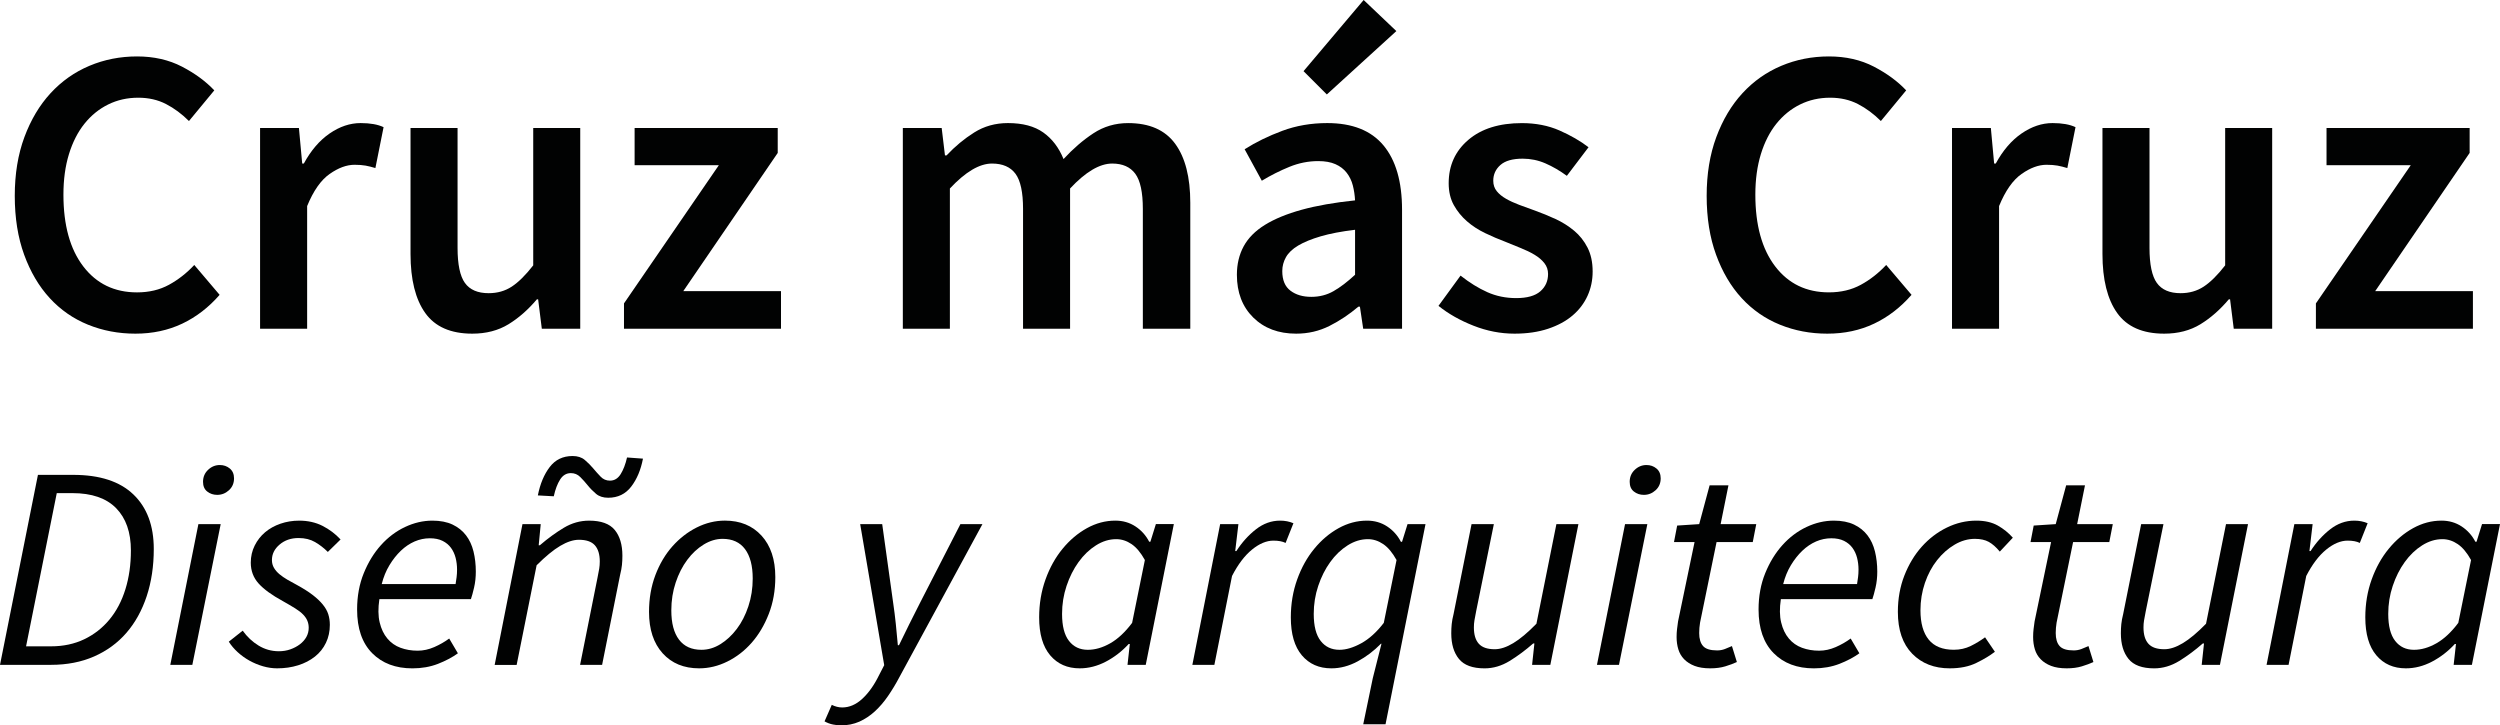 <?xml version="1.0" encoding="utf-8"?>
<!-- Generator: Adobe Illustrator 17.0.0, SVG Export Plug-In . SVG Version: 6.00 Build 0)  -->
<!DOCTYPE svg PUBLIC "-//W3C//DTD SVG 1.1//EN" "http://www.w3.org/Graphics/SVG/1.1/DTD/svg11.dtd">
<svg version="1.1" id="Capa_1" xmlns="http://www.w3.org/2000/svg" xmlns:xlink="http://www.w3.org/1999/xlink" x="0px" y="0px"
	 width="118.159px" height="34.285px" viewBox="0 0 118.159 34.285" enable-background="new 0 0 118.159 34.285"
	 xml:space="preserve">
<g>
	<path fill="#010202" d="M6.399,15.77c-0.799,0-1.546-0.142-2.242-0.425s-1.298-0.702-1.807-1.256
		c-0.509-0.554-0.912-1.237-1.208-2.049C0.846,11.228,0.698,10.3,0.698,9.257c0-1.03,0.151-1.955,0.454-2.773
		s0.715-1.511,1.237-2.078c0.522-0.567,1.134-0.998,1.836-1.295c0.702-0.296,1.453-0.444,2.251-0.444S7.983,2.828,8.602,3.15
		c0.618,0.322,1.127,0.696,1.526,1.121L8.931,5.72C8.595,5.386,8.235,5.118,7.848,4.918c-0.386-0.2-0.825-0.3-1.314-0.3
		c-0.516,0-0.989,0.106-1.42,0.319C4.682,5.15,4.309,5.453,3.993,5.846c-0.315,0.393-0.56,0.873-0.734,1.439
		C3.084,7.853,2.998,8.491,2.998,9.199c0,1.443,0.312,2.574,0.938,3.392c0.625,0.818,1.472,1.228,2.541,1.228
		c0.567,0,1.069-0.119,1.507-0.358c0.438-0.238,0.837-0.551,1.198-0.937l1.198,1.411c-0.516,0.593-1.105,1.047-1.768,1.362
		C7.948,15.612,7.21,15.77,6.399,15.77z"/>
	<path fill="#010202" d="M12.292,15.538V6.049h1.836l0.155,1.681h0.077c0.335-0.618,0.741-1.092,1.217-1.42
		c0.477-0.329,0.966-0.493,1.469-0.493c0.451,0,0.812,0.065,1.083,0.193l-0.387,1.933c-0.167-0.051-0.322-0.09-0.464-0.116
		c-0.142-0.025-0.316-0.039-0.521-0.039c-0.374,0-0.767,0.145-1.179,0.435c-0.412,0.29-0.767,0.795-1.062,1.517v5.797H12.292z"/>
	<path fill="#010202" d="M22.322,15.77c-1.018,0-1.759-0.325-2.223-0.976c-0.464-0.65-0.696-1.581-0.696-2.792V6.049h2.223v5.663
		c0,0.786,0.116,1.34,0.348,1.662c0.232,0.322,0.605,0.483,1.121,0.483c0.412,0,0.776-0.103,1.092-0.31
		c0.315-0.206,0.654-0.541,1.015-1.005V6.049h2.222v9.489h-1.816l-0.174-1.392h-0.058c-0.413,0.49-0.86,0.883-1.343,1.179
		C23.549,15.621,22.979,15.77,22.322,15.77z"/>
	<path fill="#010202" d="M29.492,15.538v-1.198l4.483-6.532h-3.981V6.049h6.764v1.179l-4.464,6.532h4.619v1.778H29.492z"/>
	<path fill="#010202" d="M42.671,15.538V6.049h1.836l0.155,1.295h0.077c0.399-0.425,0.834-0.786,1.305-1.082
		c0.47-0.296,1.001-0.445,1.594-0.445c0.696,0,1.253,0.148,1.671,0.445s0.737,0.715,0.957,1.256
		c0.451-0.489,0.921-0.895,1.411-1.217c0.489-0.322,1.037-0.483,1.643-0.483c1.005,0,1.746,0.326,2.222,0.976
		c0.477,0.651,0.715,1.582,0.715,2.792v5.952h-2.242V9.875c0-0.786-0.119-1.34-0.357-1.662c-0.238-0.322-0.602-0.483-1.092-0.483
		c-0.593,0-1.256,0.394-1.99,1.179v6.628h-2.223V9.875c0-0.786-0.119-1.34-0.357-1.662c-0.239-0.322-0.609-0.483-1.111-0.483
		c-0.593,0-1.256,0.394-1.99,1.179v6.628H42.671z"/>
	<path fill="#010202" d="M61.262,15.77c-0.837,0-1.514-0.254-2.029-0.763s-0.773-1.182-0.773-2.02c0-0.502,0.106-0.95,0.319-1.343
		c0.213-0.393,0.547-0.731,1.005-1.015c0.458-0.283,1.037-0.521,1.739-0.715s1.543-0.341,2.522-0.444
		c-0.013-0.245-0.048-0.48-0.106-0.706c-0.058-0.225-0.155-0.425-0.29-0.599s-0.312-0.309-0.532-0.406
		c-0.219-0.097-0.49-0.145-0.812-0.145c-0.464,0-0.918,0.09-1.362,0.271c-0.444,0.181-0.879,0.399-1.305,0.657l-0.812-1.488
		c0.528-0.335,1.121-0.625,1.778-0.87c0.657-0.245,1.366-0.367,2.126-0.367c1.185,0,2.071,0.351,2.657,1.053
		c0.586,0.703,0.879,1.717,0.879,3.044v5.624h-1.836l-0.155-1.043H64.2c-0.425,0.361-0.879,0.664-1.362,0.908
		C62.354,15.647,61.829,15.77,61.262,15.77z M61.977,14.03c0.387,0,0.738-0.09,1.053-0.271c0.316-0.18,0.654-0.438,1.015-0.773
		v-2.126c-0.644,0.077-1.186,0.181-1.623,0.309c-0.438,0.129-0.792,0.274-1.063,0.435s-0.464,0.345-0.58,0.551
		c-0.116,0.206-0.174,0.425-0.174,0.657c0,0.425,0.129,0.734,0.387,0.927C61.249,13.934,61.578,14.03,61.977,14.03z M62.711,4.464
		L61.61,3.363L64.451,0l1.546,1.469L62.711,4.464z"/>
	<path fill="#010202" d="M71.582,15.77c-0.657,0-1.304-0.125-1.942-0.377c-0.638-0.251-1.188-0.563-1.652-0.937l1.043-1.43
		c0.425,0.335,0.847,0.596,1.266,0.783c0.419,0.187,0.873,0.28,1.363,0.28c0.515,0,0.895-0.106,1.14-0.319
		c0.245-0.213,0.367-0.486,0.367-0.821c0-0.193-0.058-0.364-0.174-0.512c-0.116-0.148-0.271-0.28-0.464-0.396
		c-0.193-0.116-0.413-0.222-0.657-0.319s-0.49-0.196-0.734-0.299c-0.309-0.116-0.625-0.251-0.947-0.406
		c-0.322-0.155-0.609-0.341-0.86-0.561c-0.251-0.219-0.458-0.474-0.619-0.763c-0.161-0.29-0.242-0.635-0.242-1.034
		c0-0.837,0.31-1.52,0.928-2.048c0.619-0.528,1.462-0.792,2.532-0.792c0.657,0,1.25,0.116,1.778,0.348s0.985,0.496,1.372,0.792
		L74.055,8.31c-0.335-0.245-0.673-0.441-1.014-0.589c-0.342-0.148-0.699-0.222-1.073-0.222c-0.477,0-0.828,0.1-1.053,0.299
		c-0.226,0.2-0.338,0.448-0.338,0.744c0,0.193,0.055,0.357,0.165,0.493c0.109,0.135,0.254,0.254,0.435,0.357
		c0.18,0.104,0.39,0.2,0.628,0.29c0.238,0.09,0.486,0.181,0.744,0.271c0.322,0.116,0.644,0.248,0.966,0.396
		c0.322,0.148,0.615,0.332,0.879,0.551c0.264,0.219,0.477,0.487,0.638,0.802c0.161,0.316,0.242,0.692,0.242,1.13
		c0,0.413-0.081,0.796-0.242,1.15c-0.161,0.354-0.396,0.664-0.706,0.928c-0.309,0.264-0.695,0.473-1.159,0.628
		S72.174,15.77,71.582,15.77z"/>
	<path fill="#010202" d="M86.365,15.77c-0.799,0-1.546-0.142-2.242-0.425s-1.298-0.702-1.807-1.256
		c-0.509-0.554-0.912-1.237-1.208-2.049c-0.297-0.812-0.445-1.739-0.445-2.783c0-1.03,0.151-1.955,0.454-2.773
		s0.715-1.511,1.237-2.078c0.522-0.567,1.134-0.998,1.836-1.295c0.702-0.296,1.453-0.444,2.251-0.444s1.507,0.161,2.126,0.483
		c0.618,0.322,1.127,0.696,1.526,1.121L88.897,5.72c-0.335-0.334-0.696-0.602-1.083-0.802c-0.386-0.2-0.825-0.3-1.314-0.3
		c-0.516,0-0.989,0.106-1.42,0.319c-0.432,0.213-0.805,0.516-1.121,0.909c-0.315,0.393-0.56,0.873-0.734,1.439
		c-0.174,0.567-0.261,1.205-0.261,1.913c0,1.443,0.312,2.574,0.938,3.392c0.625,0.818,1.472,1.228,2.541,1.228
		c0.567,0,1.069-0.119,1.507-0.358c0.438-0.238,0.837-0.551,1.198-0.937l1.198,1.411c-0.516,0.593-1.105,1.047-1.768,1.362
		C87.914,15.612,87.177,15.77,86.365,15.77z"/>
	<path fill="#010202" d="M92.259,15.538V6.049h1.836L94.25,7.73h0.077c0.335-0.618,0.741-1.092,1.217-1.42
		c0.477-0.329,0.966-0.493,1.469-0.493c0.451,0,0.812,0.065,1.083,0.193l-0.387,1.933c-0.167-0.051-0.322-0.09-0.464-0.116
		c-0.142-0.025-0.316-0.039-0.521-0.039c-0.374,0-0.767,0.145-1.179,0.435c-0.412,0.29-0.767,0.795-1.062,1.517v5.797H92.259z"/>
	<path fill="#010202" d="M102.289,15.77c-1.018,0-1.759-0.325-2.223-0.976c-0.464-0.65-0.696-1.581-0.696-2.792V6.049h2.223v5.663
		c0,0.786,0.116,1.34,0.348,1.662c0.232,0.322,0.605,0.483,1.121,0.483c0.412,0,0.776-0.103,1.092-0.31
		c0.315-0.206,0.654-0.541,1.015-1.005V6.049h2.222v9.489h-1.816l-0.174-1.392h-0.058c-0.413,0.49-0.86,0.883-1.343,1.179
		C103.516,15.621,102.946,15.77,102.289,15.77z"/>
	<path fill="#010202" d="M109.458,15.538v-1.198l4.483-6.532h-3.981V6.049h6.764v1.179l-4.464,6.532h4.619v1.778H109.458z"/>
</g>
<g>
	<path fill="#010202" d="M0,31.424l1.793-8.98h1.67c1.25,0,2.197,0.308,2.84,0.924c0.644,0.616,0.965,1.476,0.965,2.58
		c0,0.812-0.112,1.556-0.335,2.231c-0.224,0.675-0.543,1.252-0.958,1.731s-0.924,0.851-1.526,1.116
		c-0.602,0.265-1.282,0.397-2.04,0.397H0z M1.232,30.548h1.177c0.584,0,1.109-0.112,1.574-0.335s0.862-0.534,1.191-0.931
		s0.58-0.874,0.753-1.431s0.26-1.168,0.26-1.834c0-0.857-0.233-1.524-0.698-1.999c-0.465-0.474-1.155-0.711-2.067-0.711H2.683
		L1.232,30.548z"/>
	<path fill="#010202" d="M8.049,31.424l1.328-6.653h1.054l-1.341,6.653H8.049z M10.267,23.389c-0.183,0-0.34-0.053-0.473-0.158
		c-0.132-0.104-0.198-0.257-0.198-0.458c0-0.228,0.08-0.417,0.24-0.568c0.159-0.151,0.344-0.226,0.554-0.226
		c0.183,0,0.34,0.055,0.472,0.165c0.132,0.109,0.199,0.265,0.199,0.465c0,0.228-0.08,0.415-0.24,0.561S10.476,23.389,10.267,23.389z
		"/>
	<path fill="#010202" d="M13.1,31.588c-0.219,0-0.44-0.032-0.664-0.096s-0.438-0.153-0.644-0.267
		c-0.205-0.114-0.392-0.249-0.561-0.404c-0.169-0.155-0.308-0.319-0.417-0.493l0.657-0.52c0.209,0.292,0.46,0.527,0.752,0.705
		c0.292,0.178,0.611,0.267,0.958,0.267c0.191,0,0.372-0.029,0.541-0.089c0.169-0.059,0.319-0.139,0.452-0.239
		c0.132-0.101,0.235-0.217,0.308-0.349c0.073-0.132,0.109-0.276,0.109-0.431c0-0.119-0.021-0.228-0.062-0.329
		s-0.107-0.199-0.198-0.294c-0.091-0.096-0.217-0.194-0.376-0.294c-0.16-0.1-0.354-0.214-0.582-0.342
		c-0.52-0.283-0.903-0.561-1.15-0.835c-0.246-0.273-0.37-0.602-0.37-0.985c0-0.292,0.062-0.562,0.185-0.808
		c0.123-0.247,0.288-0.457,0.493-0.63c0.206-0.173,0.447-0.308,0.726-0.404s0.573-0.144,0.883-0.144
		c0.411,0,0.778,0.082,1.102,0.246c0.324,0.165,0.609,0.379,0.855,0.644l-0.602,0.589c-0.183-0.183-0.383-0.338-0.603-0.466
		c-0.219-0.127-0.479-0.191-0.78-0.191c-0.356,0-0.655,0.103-0.896,0.308c-0.242,0.205-0.363,0.449-0.363,0.732
		c0,0.137,0.032,0.26,0.096,0.369c0.064,0.11,0.151,0.21,0.26,0.301c0.109,0.091,0.235,0.178,0.376,0.26
		c0.141,0.082,0.29,0.164,0.445,0.246c0.301,0.165,0.55,0.322,0.746,0.473c0.196,0.15,0.356,0.301,0.479,0.452
		c0.123,0.15,0.21,0.303,0.26,0.458c0.05,0.155,0.075,0.324,0.075,0.506c0,0.311-0.062,0.593-0.185,0.849
		c-0.123,0.256-0.296,0.473-0.52,0.65s-0.488,0.315-0.794,0.411S13.456,31.588,13.1,31.588z"/>
	<path fill="#010202" d="M16.878,28.809c0-0.629,0.105-1.202,0.315-1.718s0.481-0.958,0.814-1.328s0.712-0.655,1.136-0.855
		s0.855-0.301,1.293-0.301c0.374,0,0.691,0.062,0.952,0.185c0.26,0.124,0.472,0.292,0.636,0.507c0.165,0.214,0.283,0.47,0.356,0.767
		c0.073,0.296,0.109,0.614,0.109,0.951c0,0.265-0.027,0.516-0.082,0.753s-0.105,0.42-0.15,0.547h-4.326
		c-0.064,0.429-0.06,0.796,0.014,1.102c0.073,0.306,0.194,0.559,0.363,0.76c0.168,0.201,0.376,0.347,0.623,0.438
		c0.247,0.091,0.516,0.137,0.808,0.137c0.265,0,0.527-0.057,0.787-0.171c0.26-0.114,0.495-0.249,0.705-0.404l0.411,0.698
		c-0.265,0.191-0.58,0.358-0.944,0.5c-0.365,0.141-0.767,0.212-1.205,0.212c-0.794,0-1.428-0.239-1.903-0.718
		C17.115,30.39,16.878,29.704,16.878,28.809z M18.042,27.604h3.491c0.018-0.109,0.034-0.219,0.048-0.328
		c0.014-0.11,0.021-0.228,0.021-0.356c0-0.192-0.023-0.376-0.068-0.555c-0.046-0.178-0.119-0.335-0.219-0.472
		c-0.1-0.137-0.232-0.247-0.397-0.329c-0.164-0.082-0.365-0.123-0.602-0.123c-0.247,0-0.486,0.05-0.719,0.15
		c-0.232,0.101-0.45,0.247-0.65,0.438c-0.201,0.192-0.381,0.42-0.541,0.685S18.124,27.276,18.042,27.604z"/>
	<path fill="#010202" d="M23.38,31.424l1.314-6.653h0.863l-0.096,1h0.055c0.383-0.329,0.762-0.604,1.136-0.828
		s0.771-0.335,1.191-0.335c0.566,0,0.97,0.146,1.211,0.438s0.363,0.698,0.363,1.218c0,0.155-0.007,0.301-0.021,0.438
		s-0.043,0.297-0.089,0.479l-0.849,4.244h-1.041l0.821-4.106c0.037-0.183,0.064-0.329,0.083-0.438
		c0.018-0.11,0.027-0.224,0.027-0.342c0-0.338-0.078-0.593-0.233-0.767s-0.406-0.26-0.753-0.26c-0.265,0-0.559,0.096-0.883,0.288
		c-0.324,0.191-0.696,0.498-1.116,0.917l-0.944,4.709H23.38z M28.746,23.525c-0.238,0-0.429-0.062-0.575-0.185
		c-0.146-0.124-0.276-0.255-0.39-0.397s-0.232-0.274-0.356-0.397c-0.123-0.124-0.271-0.185-0.445-0.185
		c-0.21,0-0.379,0.101-0.506,0.301c-0.128,0.201-0.229,0.465-0.301,0.794l-0.753-0.041c0.109-0.548,0.296-0.995,0.562-1.342
		c0.264-0.347,0.625-0.52,1.081-0.52c0.237,0,0.429,0.062,0.575,0.185c0.146,0.123,0.278,0.255,0.397,0.397
		c0.118,0.142,0.237,0.273,0.356,0.397c0.118,0.123,0.265,0.185,0.438,0.185c0.209,0,0.378-0.103,0.506-0.308
		c0.128-0.205,0.228-0.467,0.301-0.787l0.753,0.055c-0.101,0.53-0.286,0.97-0.555,1.321S29.202,23.525,28.746,23.525z"/>
	<path fill="#010202" d="M33.044,31.588c-0.721,0-1.296-0.237-1.725-0.711c-0.429-0.475-0.644-1.127-0.644-1.958
		c0-0.63,0.101-1.209,0.301-1.739c0.201-0.529,0.47-0.983,0.808-1.362c0.337-0.378,0.721-0.675,1.15-0.89
		c0.429-0.214,0.872-0.322,1.328-0.322c0.721,0,1.298,0.237,1.732,0.712c0.433,0.475,0.65,1.127,0.65,1.958
		c0,0.629-0.103,1.209-0.308,1.738c-0.206,0.529-0.475,0.983-0.808,1.362c-0.333,0.379-0.717,0.676-1.15,0.89
		C33.945,31.481,33.5,31.588,33.044,31.588z M33.154,30.712c0.31,0,0.609-0.089,0.896-0.267c0.288-0.178,0.545-0.418,0.773-0.719
		c0.228-0.301,0.411-0.657,0.547-1.068c0.137-0.411,0.206-0.849,0.206-1.314c0-0.603-0.121-1.065-0.363-1.39
		c-0.242-0.324-0.596-0.486-1.061-0.486c-0.301,0-0.598,0.089-0.89,0.267c-0.292,0.178-0.552,0.42-0.78,0.726
		s-0.411,0.664-0.547,1.074c-0.137,0.411-0.206,0.849-0.206,1.314c0,0.602,0.121,1.063,0.363,1.382
		C32.334,30.552,32.688,30.712,33.154,30.712z"/>
	<path fill="#010202" d="M39.738,34.285c-0.101,0-0.221-0.014-0.363-0.041s-0.276-0.078-0.404-0.15l0.342-0.78
		c0.164,0.082,0.329,0.123,0.493,0.123c0.337,0,0.655-0.137,0.951-0.411s0.559-0.644,0.787-1.109l0.247-0.479l-1.136-6.667h1.041
		l0.52,3.737c0.045,0.301,0.086,0.627,0.123,0.979c0.037,0.352,0.069,0.687,0.096,1.006h0.055c0.155-0.319,0.317-0.65,0.486-0.993
		s0.335-0.673,0.5-0.992l1.917-3.737h1.041l-3.915,7.214c-0.173,0.329-0.356,0.632-0.548,0.911c-0.191,0.278-0.399,0.52-0.623,0.726
		c-0.224,0.205-0.468,0.367-0.732,0.486C40.349,34.225,40.057,34.285,39.738,34.285z"/>
	<path fill="#010202" d="M51.031,31.588c-0.584,0-1.049-0.205-1.396-0.616c-0.347-0.411-0.521-1.008-0.521-1.793
		c0-0.639,0.101-1.236,0.301-1.793s0.47-1.041,0.808-1.451c0.337-0.411,0.721-0.734,1.15-0.972c0.429-0.237,0.876-0.356,1.341-0.356
		c0.356,0,0.673,0.091,0.952,0.274c0.278,0.183,0.495,0.424,0.65,0.725h0.055l0.26-0.835h0.849l-1.328,6.653H53.29l0.109-0.985
		h-0.055c-0.319,0.347-0.68,0.625-1.082,0.835C51.861,31.483,51.451,31.588,51.031,31.588z M51.414,30.712
		c0.347,0,0.7-0.103,1.061-0.308c0.36-0.205,0.705-0.527,1.033-0.965l0.603-2.97c-0.192-0.347-0.402-0.598-0.63-0.753
		s-0.47-0.233-0.725-0.233c-0.329,0-0.648,0.098-0.958,0.294s-0.584,0.458-0.821,0.787s-0.427,0.705-0.568,1.129
		c-0.142,0.424-0.212,0.865-0.212,1.321c0,0.575,0.109,1.001,0.329,1.28C50.743,30.573,51.04,30.712,51.414,30.712z"/>
	<path fill="#010202" d="M56.355,31.424l1.314-6.653h0.863l-0.151,1.273h0.055c0.265-0.411,0.573-0.752,0.924-1.026
		c0.351-0.274,0.732-0.411,1.143-0.411c0.228,0,0.438,0.041,0.629,0.123l-0.37,0.931c-0.146-0.073-0.338-0.109-0.575-0.109
		c-0.329,0-0.667,0.142-1.013,0.424c-0.347,0.283-0.662,0.698-0.944,1.246l-0.835,4.203H56.355z"/>
	<path fill="#010202" d="M64.883,32.054l0.411-1.629h-0.027c-0.329,0.338-0.696,0.616-1.102,0.835
		c-0.406,0.219-0.819,0.328-1.239,0.328c-0.584,0-1.049-0.205-1.396-0.616c-0.347-0.411-0.521-1.008-0.521-1.793
		c0-0.639,0.101-1.236,0.301-1.793s0.47-1.041,0.808-1.451c0.337-0.411,0.721-0.734,1.15-0.972c0.429-0.237,0.876-0.356,1.341-0.356
		c0.356,0,0.673,0.091,0.952,0.274c0.278,0.183,0.495,0.424,0.65,0.725h0.055l0.26-0.835h0.849l-1.889,9.459h-1.054L64.883,32.054z
		 M63.309,30.712c0.31,0,0.652-0.103,1.027-0.308c0.374-0.205,0.73-0.527,1.067-0.965l0.603-2.97
		c-0.192-0.347-0.402-0.598-0.63-0.753s-0.47-0.233-0.725-0.233c-0.329,0-0.648,0.098-0.958,0.294s-0.584,0.458-0.821,0.787
		s-0.427,0.705-0.568,1.129c-0.142,0.424-0.212,0.865-0.212,1.321c0,0.575,0.109,1.001,0.329,1.28
		C62.638,30.573,62.935,30.712,63.309,30.712z"/>
	<path fill="#010202" d="M74.602,24.771l-1.328,6.653h-0.862l0.109-1.013h-0.055c-0.365,0.32-0.737,0.596-1.116,0.829
		c-0.379,0.232-0.773,0.349-1.184,0.349c-0.566,0-0.97-0.148-1.211-0.445c-0.242-0.296-0.363-0.7-0.363-1.211
		c0-0.155,0.007-0.301,0.021-0.438s0.043-0.296,0.089-0.479l0.849-4.244h1.054l-0.835,4.107c-0.037,0.183-0.064,0.328-0.082,0.438
		c-0.019,0.109-0.027,0.224-0.027,0.342c0,0.337,0.077,0.593,0.232,0.766c0.155,0.174,0.406,0.26,0.753,0.26
		c0.265,0,0.557-0.096,0.876-0.288c0.319-0.191,0.685-0.497,1.095-0.917l0.944-4.709H74.602z"/>
	<path fill="#010202" d="M75.478,31.424l1.328-6.653h1.054l-1.341,6.653H75.478z M77.696,23.389c-0.183,0-0.34-0.053-0.473-0.158
		c-0.132-0.104-0.198-0.257-0.198-0.458c0-0.228,0.08-0.417,0.24-0.568c0.159-0.151,0.344-0.226,0.554-0.226
		c0.183,0,0.34,0.055,0.472,0.165c0.132,0.109,0.199,0.265,0.199,0.465c0,0.228-0.08,0.415-0.24,0.561S77.905,23.389,77.696,23.389z
		"/>
	<path fill="#010202" d="M80.83,31.588c-0.292,0-0.539-0.039-0.739-0.116c-0.201-0.077-0.365-0.183-0.493-0.315
		c-0.128-0.132-0.219-0.287-0.273-0.465c-0.055-0.178-0.083-0.372-0.083-0.582c0-0.137,0.007-0.262,0.021-0.376
		s0.03-0.235,0.048-0.363l0.78-3.751h-0.972l0.15-0.78l1.041-0.068l0.493-1.834h0.89l-0.37,1.834h1.684l-0.165,0.849h-1.711
		l-0.78,3.806c-0.027,0.164-0.041,0.329-0.041,0.493c0,0.274,0.062,0.479,0.185,0.616c0.123,0.137,0.344,0.205,0.664,0.205
		c0.128,0,0.251-0.022,0.37-0.068c0.119-0.045,0.228-0.091,0.329-0.137l0.233,0.753c-0.155,0.073-0.338,0.141-0.548,0.205
		S81.095,31.588,80.83,31.588z"/>
	<path fill="#010202" d="M83.116,28.809c0-0.629,0.105-1.202,0.315-1.718s0.481-0.958,0.814-1.328s0.712-0.655,1.136-0.855
		s0.855-0.301,1.293-0.301c0.374,0,0.691,0.062,0.952,0.185c0.26,0.124,0.472,0.292,0.636,0.507c0.165,0.214,0.283,0.47,0.356,0.767
		c0.073,0.296,0.109,0.614,0.109,0.951c0,0.265-0.027,0.516-0.082,0.753s-0.105,0.42-0.15,0.547H84.17
		c-0.064,0.429-0.06,0.796,0.014,1.102c0.073,0.306,0.194,0.559,0.363,0.76c0.168,0.201,0.376,0.347,0.623,0.438
		c0.247,0.091,0.516,0.137,0.808,0.137c0.265,0,0.527-0.057,0.787-0.171c0.26-0.114,0.495-0.249,0.705-0.404l0.411,0.698
		c-0.265,0.191-0.58,0.358-0.944,0.5c-0.365,0.141-0.767,0.212-1.205,0.212c-0.794,0-1.428-0.239-1.903-0.718
		C83.354,30.39,83.116,29.704,83.116,28.809z M84.28,27.604h3.491c0.018-0.109,0.034-0.219,0.048-0.328
		c0.014-0.11,0.021-0.228,0.021-0.356c0-0.192-0.023-0.376-0.068-0.555c-0.046-0.178-0.119-0.335-0.219-0.472
		c-0.1-0.137-0.232-0.247-0.397-0.329c-0.164-0.082-0.365-0.123-0.602-0.123c-0.247,0-0.486,0.05-0.719,0.15
		c-0.232,0.101-0.45,0.247-0.65,0.438c-0.201,0.192-0.381,0.42-0.541,0.685S84.362,27.276,84.28,27.604z"/>
	<path fill="#010202" d="M92.15,31.588c-0.73,0-1.321-0.23-1.772-0.691s-0.678-1.12-0.678-1.978c0-0.621,0.103-1.193,0.308-1.718
		c0.206-0.524,0.479-0.979,0.821-1.362s0.737-0.685,1.184-0.903c0.447-0.219,0.913-0.329,1.396-0.329
		c0.401,0,0.739,0.078,1.013,0.232c0.274,0.155,0.511,0.347,0.712,0.575l-0.616,0.657c-0.173-0.21-0.347-0.363-0.52-0.459
		c-0.173-0.096-0.393-0.144-0.657-0.144c-0.328,0-0.648,0.091-0.958,0.274c-0.311,0.183-0.586,0.427-0.828,0.732
		s-0.434,0.664-0.575,1.074c-0.141,0.411-0.212,0.844-0.212,1.301c0,0.602,0.13,1.063,0.39,1.382s0.655,0.479,1.184,0.479
		c0.292,0,0.559-0.059,0.801-0.178s0.467-0.255,0.678-0.411l0.465,0.684c-0.237,0.183-0.529,0.358-0.876,0.527
		C93.063,31.503,92.644,31.588,92.15,31.588z"/>
	<path fill="#010202" d="M97.681,31.588c-0.292,0-0.539-0.039-0.739-0.116c-0.201-0.077-0.365-0.183-0.493-0.315
		c-0.128-0.132-0.219-0.287-0.273-0.465c-0.055-0.178-0.083-0.372-0.083-0.582c0-0.137,0.007-0.262,0.021-0.376
		s0.03-0.235,0.048-0.363l0.78-3.751H95.97l0.15-0.78l1.041-0.068l0.493-1.834h0.89l-0.37,1.834h1.684l-0.165,0.849h-1.711
		l-0.78,3.806c-0.027,0.164-0.041,0.329-0.041,0.493c0,0.274,0.062,0.479,0.185,0.616c0.123,0.137,0.344,0.205,0.664,0.205
		c0.128,0,0.251-0.022,0.37-0.068c0.119-0.045,0.228-0.091,0.329-0.137l0.233,0.753c-0.155,0.073-0.338,0.141-0.548,0.205
		S97.945,31.588,97.681,31.588z"/>
	<path fill="#010202" d="M106.25,24.771l-1.328,6.653h-0.862l0.109-1.013h-0.055c-0.365,0.32-0.737,0.596-1.116,0.829
		c-0.379,0.232-0.773,0.349-1.184,0.349c-0.566,0-0.97-0.148-1.211-0.445c-0.242-0.296-0.363-0.7-0.363-1.211
		c0-0.155,0.007-0.301,0.021-0.438s0.043-0.296,0.089-0.479l0.849-4.244h1.054l-0.835,4.107c-0.037,0.183-0.064,0.328-0.082,0.438
		c-0.019,0.109-0.027,0.224-0.027,0.342c0,0.337,0.077,0.593,0.232,0.766c0.155,0.174,0.406,0.26,0.753,0.26
		c0.265,0,0.557-0.096,0.876-0.288c0.319-0.191,0.685-0.497,1.095-0.917l0.944-4.709H106.25z"/>
	<path fill="#010202" d="M107.126,31.424l1.314-6.653h0.863l-0.151,1.273h0.055c0.265-0.411,0.573-0.752,0.924-1.026
		c0.351-0.274,0.732-0.411,1.143-0.411c0.228,0,0.438,0.041,0.629,0.123l-0.37,0.931c-0.146-0.073-0.338-0.109-0.575-0.109
		c-0.329,0-0.667,0.142-1.013,0.424c-0.347,0.283-0.662,0.698-0.944,1.246l-0.835,4.203H107.126z"/>
	<path fill="#010202" d="M113.71,31.588c-0.584,0-1.049-0.205-1.396-0.616c-0.347-0.411-0.521-1.008-0.521-1.793
		c0-0.639,0.101-1.236,0.301-1.793s0.47-1.041,0.808-1.451c0.337-0.411,0.721-0.734,1.15-0.972c0.429-0.237,0.876-0.356,1.341-0.356
		c0.356,0,0.673,0.091,0.952,0.274c0.278,0.183,0.495,0.424,0.65,0.725h0.055l0.26-0.835h0.849l-1.328,6.653h-0.862l0.109-0.985
		h-0.055c-0.319,0.347-0.68,0.625-1.082,0.835C114.541,31.483,114.13,31.588,113.71,31.588z M114.094,30.712
		c0.347,0,0.7-0.103,1.061-0.308c0.36-0.205,0.705-0.527,1.033-0.965l0.603-2.97c-0.192-0.347-0.402-0.598-0.63-0.753
		s-0.47-0.233-0.725-0.233c-0.329,0-0.648,0.098-0.958,0.294s-0.584,0.458-0.821,0.787s-0.427,0.705-0.568,1.129
		c-0.142,0.424-0.212,0.865-0.212,1.321c0,0.575,0.109,1.001,0.329,1.28C113.423,30.573,113.72,30.712,114.094,30.712z"/>
</g>
</svg>
